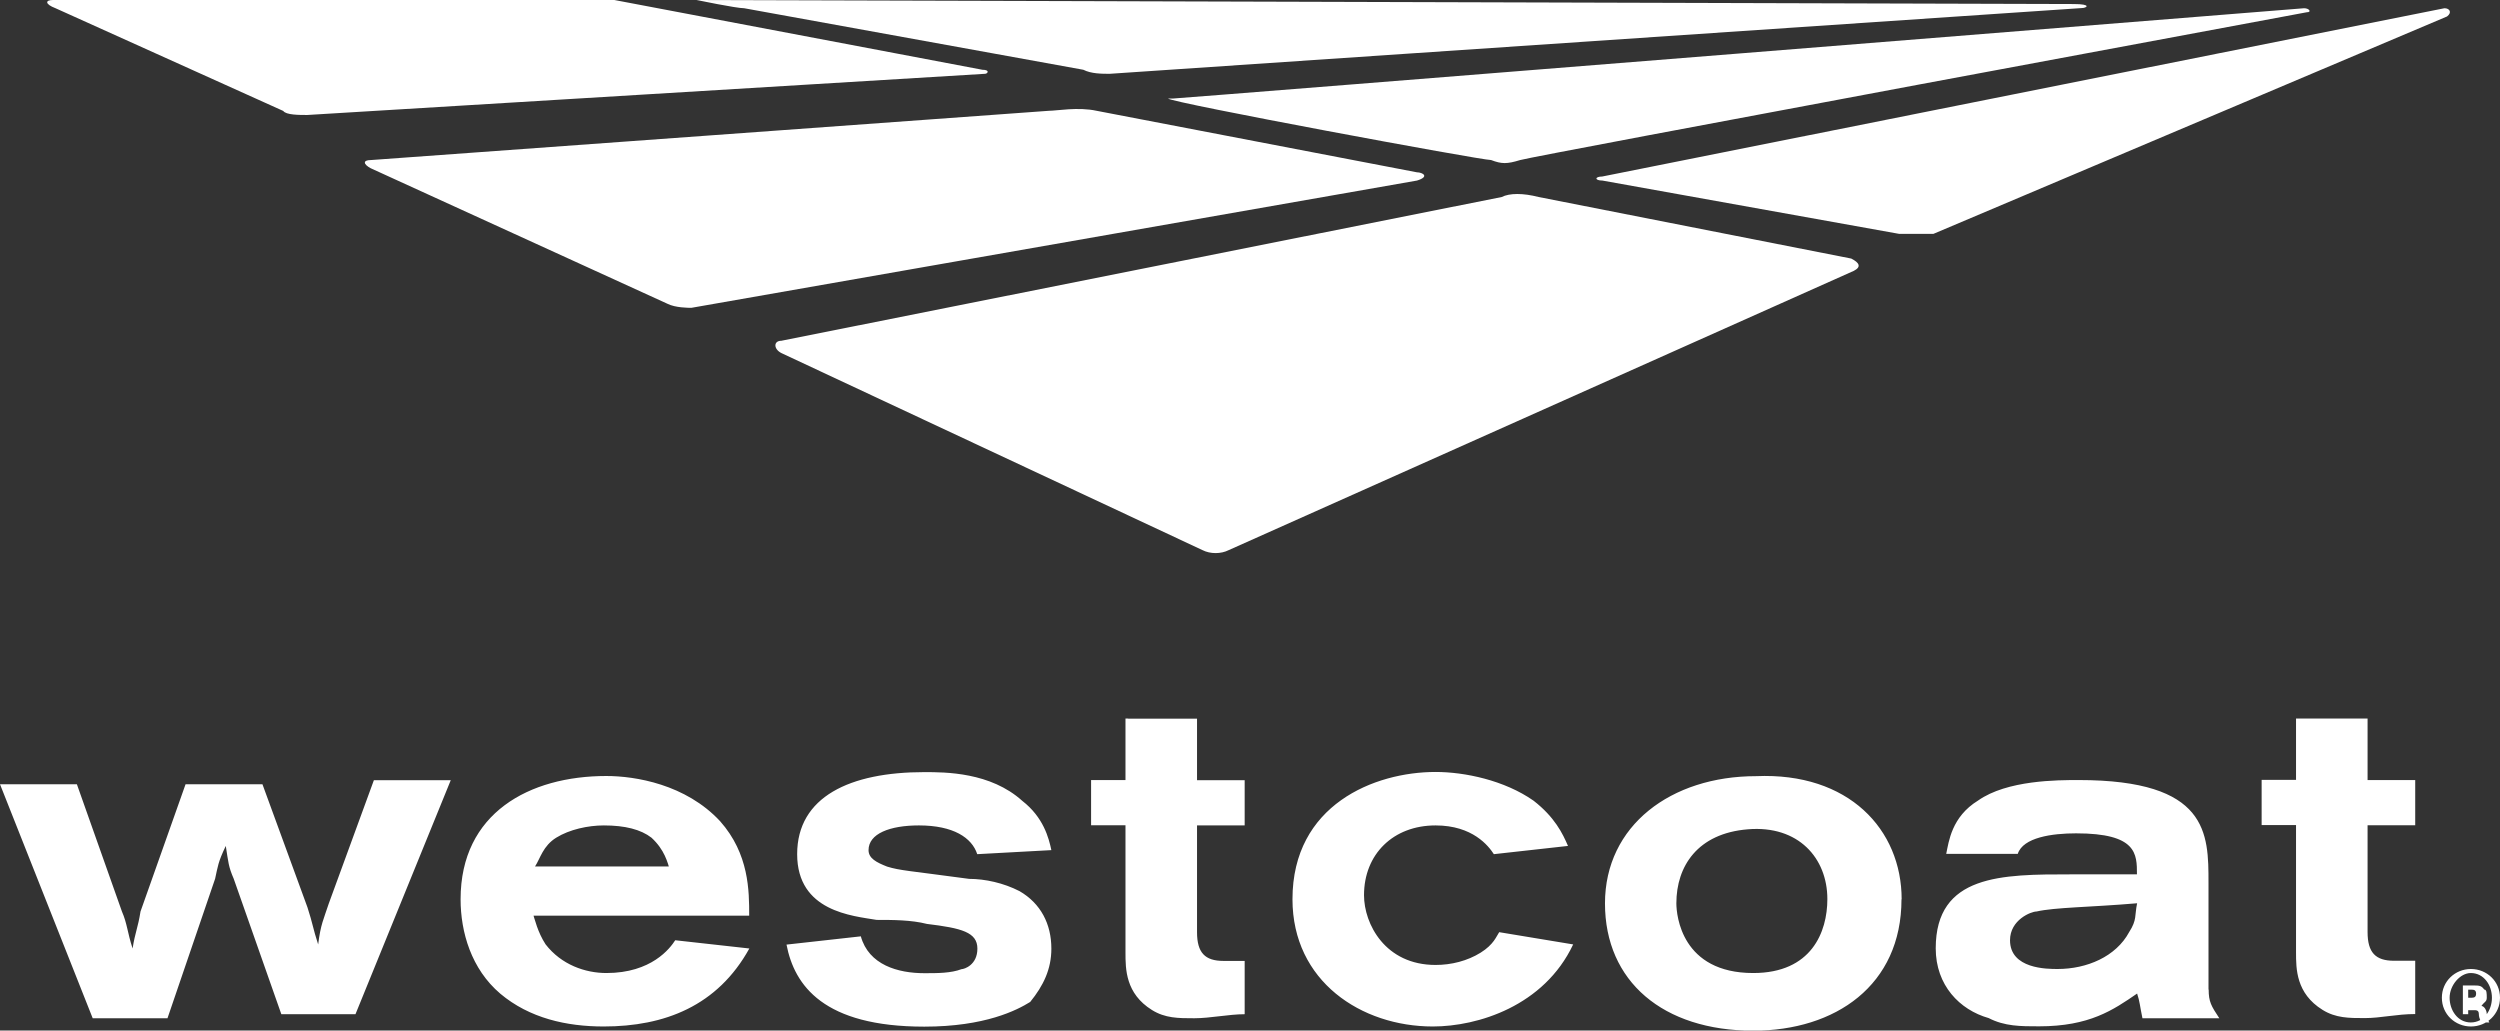 <svg xmlns="http://www.w3.org/2000/svg" id="b" viewBox="0 0 154.8 63.81"><rect x="0" y="0" width="154.8" height="63.81" fill="#333333" stroke="none"/><g id="c"><path d="M3.44,.51c-.66-.25-.66-.51-.16-.51H38.04l22.79,4.32c.49,0,.33,.25,.16,.25L19.02,7.12c-.49,0-1.31,0-1.48-.25L3.44,.51ZM22.96,9.91c-.49,0-.49,.25,0,.51l18.37,8.39c.49,.25,1.31,.25,1.48,.25l44.93-7.88c.82-.25,.33-.51,0-.51l-19.84-3.81c-1.15-.25-2.46,0-2.95,0,0,0-41.98,3.05-41.98,3.05Zm25.42,11.19c-.49,0-.49,.51,0,.76l26.07,12.2c.49,.25,1.15,.25,1.64,0l38.7-17.29c.49-.25,.33-.51-.16-.76l-19.35-3.81c-.98-.25-1.8-.25-2.3,0,0,0-44.6,8.9-44.6,8.9Zm43.95-11.19c.66,.25,.98,.25,1.8,0S142.83,.76,142.83,.76c.33,0,.16-.25-.16-.25,0,0-69.69,5.59-70.02,5.59-.16,0-.49,0-.33,0,.16,.25,19.35,3.81,20.01,3.81Zm-23.61-5.34c-.49,0-1.15,0-1.64-.25L46.08,.51c-.49,0-2.95-.51-2.95-.51l85.27,.25c1.15,0,.82,.25,.49,.25l-60.18,4.07Zm30.5,6.36c-.49,0-.49,.25,0,.25l18.37,3.3h2.13L151.52,1.02c.33-.25,.16-.51-.16-.51,0,0-52.15,10.42-52.15,10.42ZM0,48.56H4.76l2.79,7.88c.33,.76,.33,1.27,.66,2.29,.16-1.02,.33-1.27,.49-2.29l2.79-7.88h4.76l2.79,7.63c.33,1.02,.33,1.27,.66,2.29,.16-1.27,.33-1.53,.66-2.54l2.79-7.63h4.76l-5.9,14.49h-4.59l-2.95-8.39c-.33-.76-.33-1.02-.49-2.03-.49,1.02-.49,1.27-.66,2.03l-2.95,8.64H5.74S0,48.56,0,48.56Zm32.96,7.88c.16,.51,.33,1.27,.82,2.03,.98,1.27,2.46,1.78,3.77,1.78,2.79,0,3.94-1.53,4.26-2.03l4.59,.51c-1.97,3.56-5.25,4.83-9.02,4.83-2.3,0-4.59-.51-6.4-2.03-1.8-1.53-2.46-3.81-2.46-5.85,0-5.34,4.26-7.63,9.02-7.63,1.8,0,4.92,.51,7.05,2.8,1.8,2.03,1.8,4.32,1.8,5.85h-13.45v-.25Zm8.53-2.54c-.16-.51-.33-1.27-1.15-2.03-.66-.51-1.64-.76-2.95-.76-.98,0-2.13,.25-2.95,.76-.82,.51-.98,1.27-1.31,1.78h8.36v.25Zm11.81,4.07c.49,1.78,2.3,2.29,3.94,2.29,.82,0,1.64,0,2.3-.25,.16,0,.98-.25,.98-1.27s-.98-1.27-3.12-1.53c-.98-.25-2.13-.25-3.12-.25-1.48-.25-4.92-.51-4.92-4.07s3.28-5.08,7.87-5.08c1.31,0,4.1,0,6.07,1.78,1.31,1.02,1.64,2.29,1.8,3.05l-4.59,.25c-.33-1.02-1.48-1.78-3.61-1.78-1.8,0-3.12,.51-3.12,1.53,0,.51,.49,.76,1.15,1.02,.82,.25,1.31,.25,5.08,.76,.98,0,2.13,.25,3.12,.76,1.31,.76,1.97,2.03,1.97,3.56,0,1.27-.49,2.29-1.31,3.3-.82,.51-2.79,1.53-6.56,1.53-6.23,0-8.04-2.54-8.53-5.08,0,0,4.59-.51,4.59-.51Zm16.56-13.47h4.26v3.81h2.95v2.8h-2.95v6.61c0,1.27,.49,1.78,1.64,1.78h1.31v3.3c-.98,0-2.13,.25-3.12,.25s-1.8,0-2.62-.51c-1.64-1.02-1.64-2.54-1.64-3.56v-7.88h-2.13v-2.8h2.13v-3.81h.16Zm27.55,13.98c-1.8,3.81-5.9,5.08-8.69,5.08-4.43,0-8.69-2.8-8.69-7.88,0-5.85,5.08-7.88,8.86-7.88,1.8,0,4.26,.51,6.07,1.78,1.31,1.02,1.8,2.03,2.13,2.8l-4.59,.51c-.33-.51-1.31-1.78-3.61-1.78-2.62,0-4.43,1.78-4.43,4.32,0,1.78,1.31,4.32,4.43,4.32,.98,0,1.97-.25,2.79-.76,.82-.51,.98-1.02,1.15-1.27,0,0,4.59,.76,4.59,.76Zm20.33-2.8c0,5.34-4.1,8.14-9.18,8.14-5.58,0-9.18-3.05-9.18-7.88s4.1-7.88,9.35-7.88c5.74-.25,9.02,3.3,9.02,7.63Zm-13.94,.25c0,.76,.33,4.32,4.76,4.32,3.61,0,4.59-2.54,4.59-4.58,0-2.54-1.8-4.58-4.92-4.32-3.12,.25-4.43,2.29-4.43,4.58Zm32.96,5.34c0,.76,.16,1.02,.66,1.78h-4.76c-.16-.76-.16-1.02-.33-1.53-1.48,1.02-2.95,2.03-6.07,2.03-1.15,0-2.13,0-3.12-.51-1.8-.51-3.28-2.03-3.28-4.32,0-4.58,4.1-4.58,8.36-4.58h4.1c0-1.27,0-2.54-3.77-2.54-1.48,0-3.28,.25-3.61,1.27h-4.43c.16-.76,.33-2.29,1.97-3.3,1.8-1.27,4.92-1.27,6.23-1.27,8.04,0,8.04,3.3,8.04,6.36,0,0,0,6.61,0,6.61Zm-10.66-4.83c-.33,0-1.64,.51-1.64,1.78,0,1.78,2.3,1.78,2.95,1.78,1.8,0,3.61-.76,4.43-2.29,.49-.76,.33-1.02,.49-1.78-2.95,.25-5.08,.25-6.23,.51Zm16.07-11.95h4.43v3.81h2.95v2.8h-2.95v6.61c0,1.27,.49,1.78,1.64,1.78h1.31v3.3c-1.15,0-2.13,.25-3.12,.25s-1.8,0-2.62-.51c-1.64-1.02-1.64-2.54-1.64-3.56v-7.88h-2.13v-2.8h2.13v-3.81Zm12.63,17.29c0,1.02-.82,1.78-1.8,1.78s-1.8-.76-1.8-1.78,.82-1.78,1.8-1.78,1.8,.76,1.8,1.78Zm-3.12,0c0,.76,.49,1.53,1.31,1.53s1.31-.76,1.31-1.53-.49-1.53-1.31-1.53c-.66,0-1.31,.76-1.31,1.53Zm1.15,1.02h-.33v-1.78h.66c.33,0,.49,0,.66,.25,.16,0,.16,.25,.16,.51s-.16,.25-.33,.51c.16,0,.33,.25,.33,.51s.16,.51,.16,.51h-.49s-.16-.25-.16-.51-.16-.25-.33-.25h-.33s0,.25,0,.25Zm0-1.02h.16c.16,0,.33,0,.33-.25s-.16-.25-.33-.25h-.16s0,.51,0,.51Z" fill="#fff"></path></g></svg>